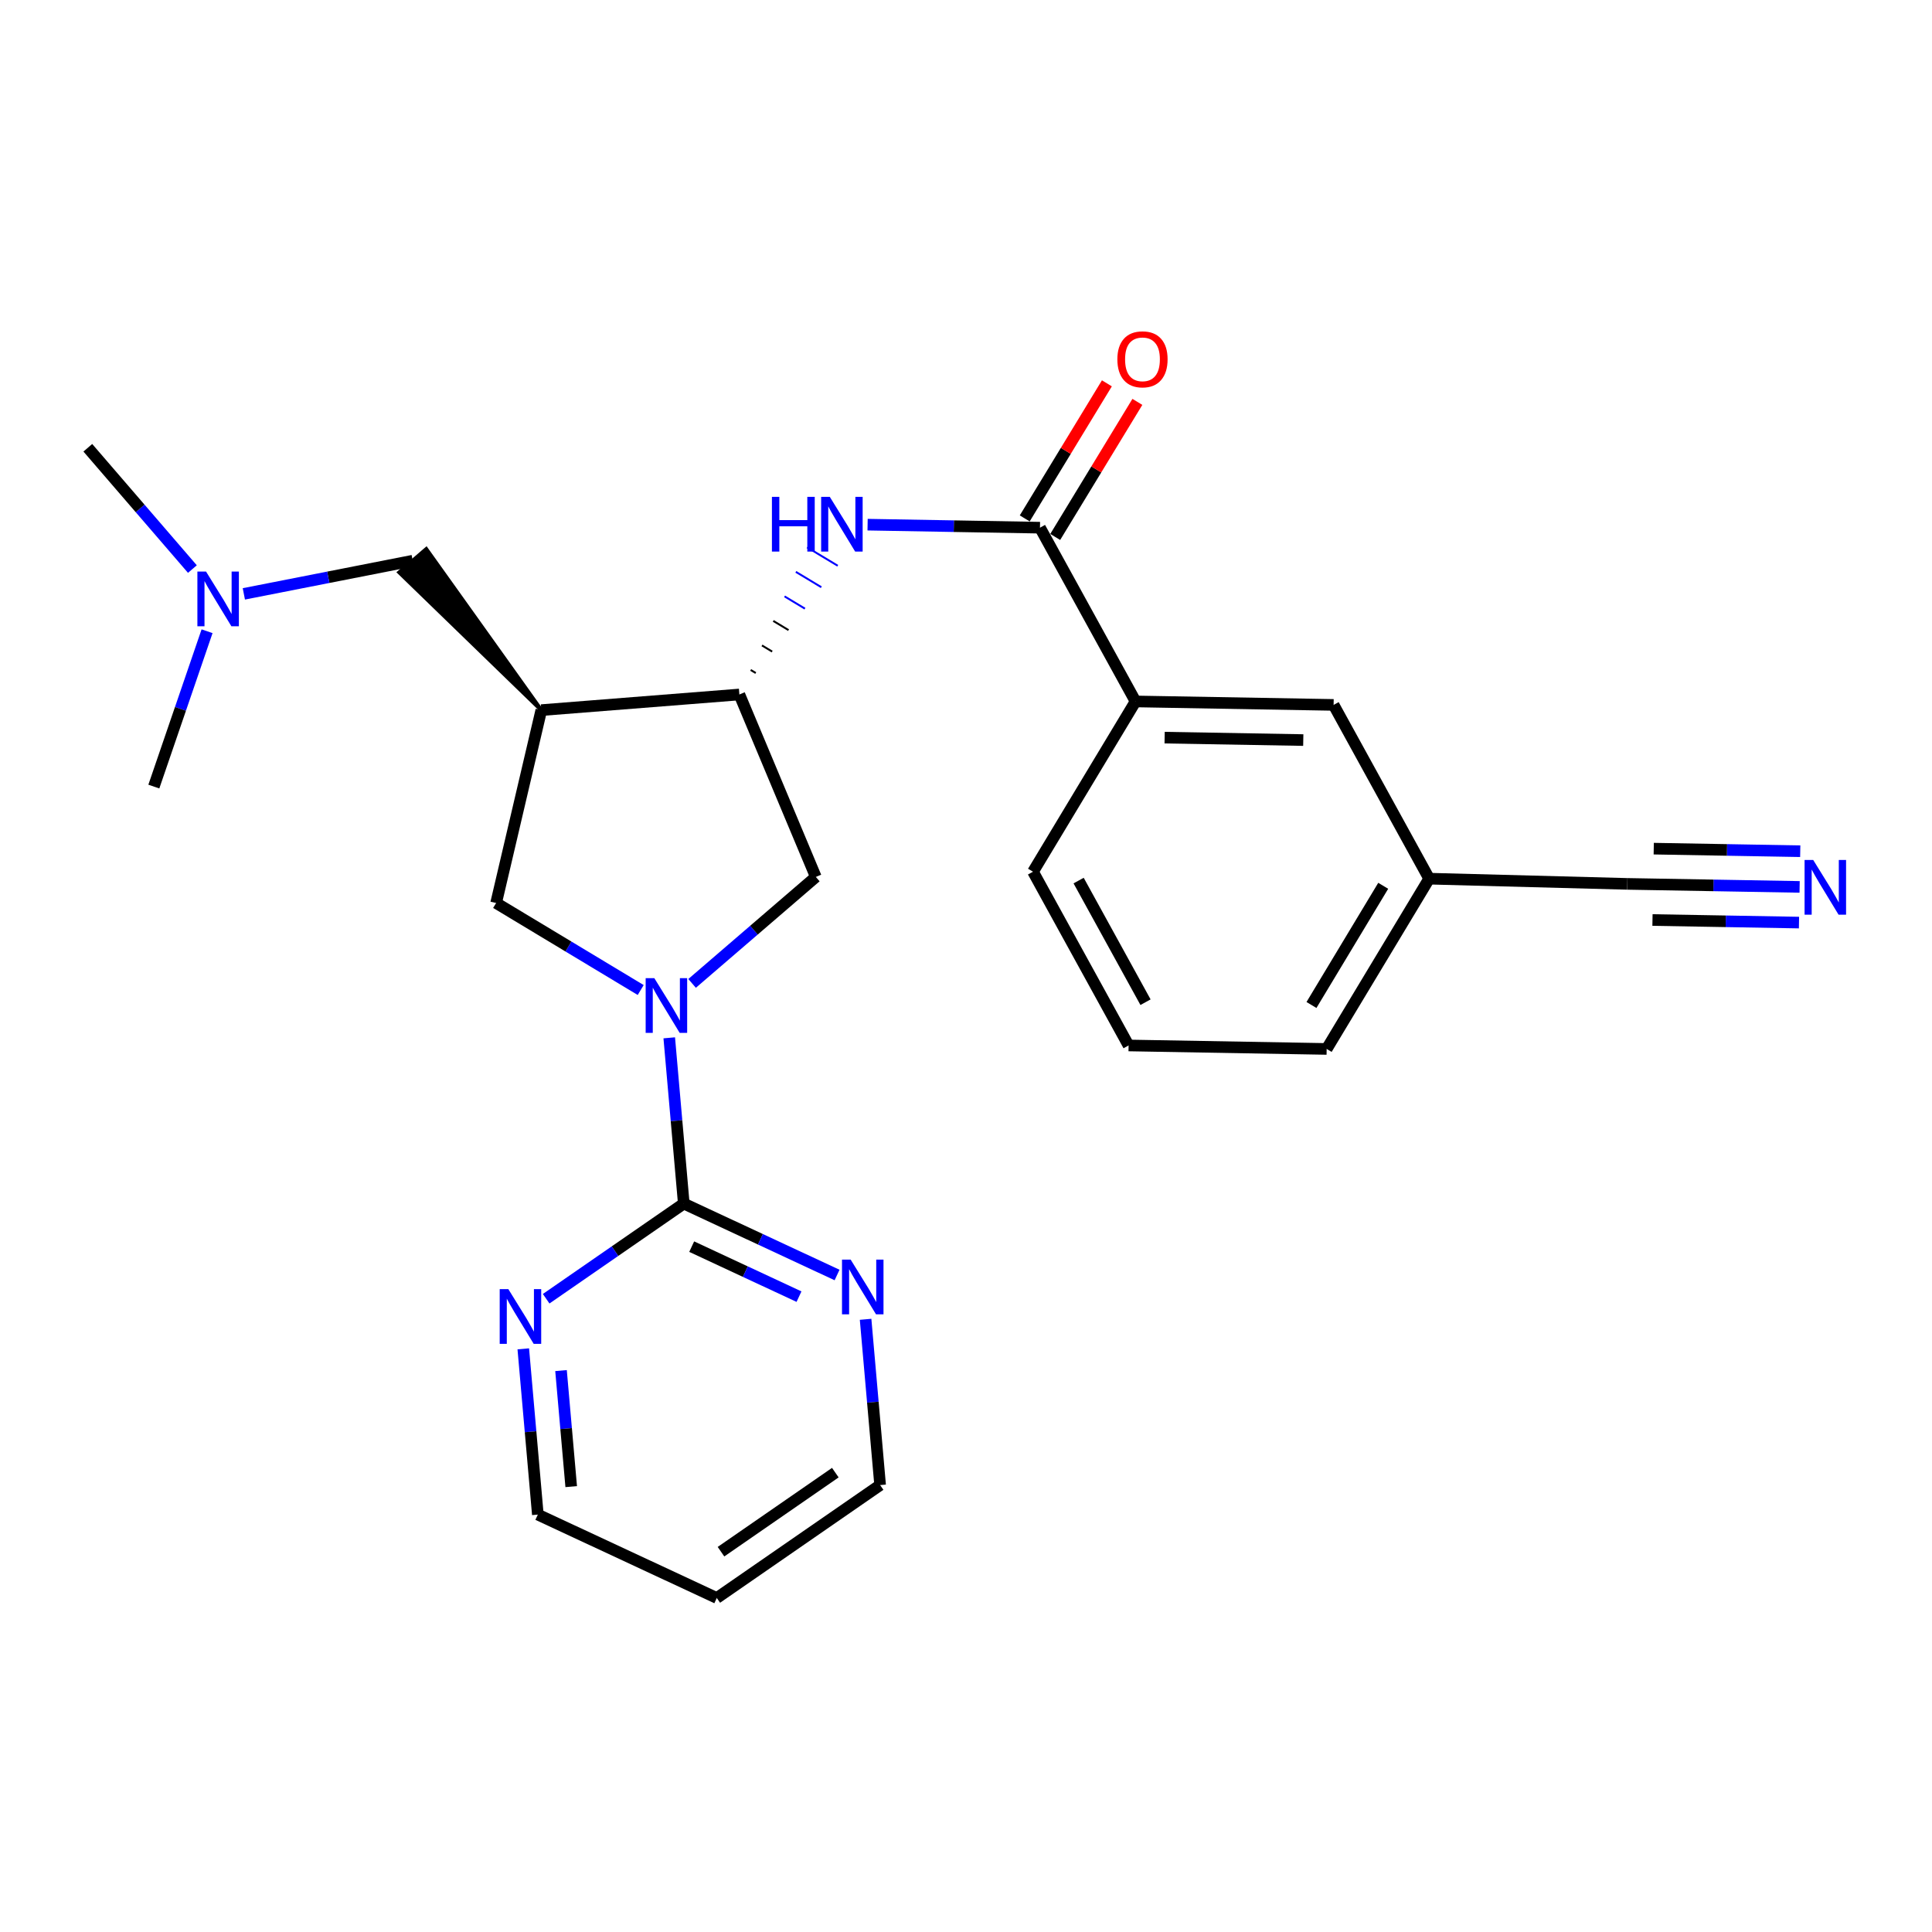 <?xml version='1.0' encoding='iso-8859-1'?>
<svg version='1.1' baseProfile='full'
              xmlns='http://www.w3.org/2000/svg'
                      xmlns:rdkit='http://www.rdkit.org/xml'
                      xmlns:xlink='http://www.w3.org/1999/xlink'
                  xml:space='preserve'
width='1000px' height='1000px' viewBox='0 0 1000 1000'>
<!-- END OF HEADER -->
<rect style='opacity:1.0;fill:#FFFFFF;stroke:none' width='1000' height='1000' x='0' y='0'> </rect>
<path class='bond-0' d='M 346.4,537.177 L 350.161,580.075' style='fill:none;fill-rule:evenodd;stroke:#0000FF;stroke-width:6px;stroke-linecap:butt;stroke-linejoin:miter;stroke-opacity:1' />
<path class='bond-0' d='M 350.161,580.075 L 353.923,622.973' style='fill:none;fill-rule:evenodd;stroke:#000000;stroke-width:6px;stroke-linecap:butt;stroke-linejoin:miter;stroke-opacity:1' />
<path class='bond-1' d='M 331.621,512.431 L 294.207,489.91' style='fill:none;fill-rule:evenodd;stroke:#0000FF;stroke-width:6px;stroke-linecap:butt;stroke-linejoin:miter;stroke-opacity:1' />
<path class='bond-1' d='M 294.207,489.91 L 256.792,467.389' style='fill:none;fill-rule:evenodd;stroke:#000000;stroke-width:6px;stroke-linecap:butt;stroke-linejoin:miter;stroke-opacity:1' />
<path class='bond-2' d='M 358.224,509.007 L 390.246,481.451' style='fill:none;fill-rule:evenodd;stroke:#0000FF;stroke-width:6px;stroke-linecap:butt;stroke-linejoin:miter;stroke-opacity:1' />
<path class='bond-2' d='M 390.246,481.451 L 422.268,453.895' style='fill:none;fill-rule:evenodd;stroke:#000000;stroke-width:6px;stroke-linecap:butt;stroke-linejoin:miter;stroke-opacity:1' />
<path class='bond-3' d='M 280.179,367.56 L 256.792,467.389' style='fill:none;fill-rule:evenodd;stroke:#000000;stroke-width:6px;stroke-linecap:butt;stroke-linejoin:miter;stroke-opacity:1' />
<path class='bond-4' d='M 280.179,367.56 L 220.631,284.19 L 206.629,296.238 Z' style='fill:#000000;fill-rule:evenodd;fill-opacity:1;stroke:#000000;stroke-width:2px;stroke-linecap:butt;stroke-linejoin:miter;stroke-opacity:1;' />
<path class='bond-5' d='M 280.179,367.56 L 382.698,359.463' style='fill:none;fill-rule:evenodd;stroke:#000000;stroke-width:6px;stroke-linecap:butt;stroke-linejoin:miter;stroke-opacity:1' />
<path class='bond-6' d='M 353.923,622.973 L 393.593,641.457' style='fill:none;fill-rule:evenodd;stroke:#000000;stroke-width:6px;stroke-linecap:butt;stroke-linejoin:miter;stroke-opacity:1' />
<path class='bond-6' d='M 393.593,641.457 L 433.264,659.941' style='fill:none;fill-rule:evenodd;stroke:#0000FF;stroke-width:6px;stroke-linecap:butt;stroke-linejoin:miter;stroke-opacity:1' />
<path class='bond-6' d='M 358.022,645.261 L 385.792,658.2' style='fill:none;fill-rule:evenodd;stroke:#000000;stroke-width:6px;stroke-linecap:butt;stroke-linejoin:miter;stroke-opacity:1' />
<path class='bond-6' d='M 385.792,658.2 L 413.561,671.139' style='fill:none;fill-rule:evenodd;stroke:#0000FF;stroke-width:6px;stroke-linecap:butt;stroke-linejoin:miter;stroke-opacity:1' />
<path class='bond-7' d='M 353.923,622.973 L 318.308,647.598' style='fill:none;fill-rule:evenodd;stroke:#000000;stroke-width:6px;stroke-linecap:butt;stroke-linejoin:miter;stroke-opacity:1' />
<path class='bond-7' d='M 318.308,647.598 L 282.693,672.223' style='fill:none;fill-rule:evenodd;stroke:#0000FF;stroke-width:6px;stroke-linecap:butt;stroke-linejoin:miter;stroke-opacity:1' />
<path class='bond-8' d='M 538.291,273.128 L 493.679,272.347' style='fill:none;fill-rule:evenodd;stroke:#000000;stroke-width:6px;stroke-linecap:butt;stroke-linejoin:miter;stroke-opacity:1' />
<path class='bond-8' d='M 493.679,272.347 L 449.066,271.565' style='fill:none;fill-rule:evenodd;stroke:#0000FF;stroke-width:6px;stroke-linecap:butt;stroke-linejoin:miter;stroke-opacity:1' />
<path class='bond-9' d='M 538.291,273.128 L 587.755,363.065' style='fill:none;fill-rule:evenodd;stroke:#000000;stroke-width:6px;stroke-linecap:butt;stroke-linejoin:miter;stroke-opacity:1' />
<path class='bond-10' d='M 546.182,277.927 L 567.445,242.97' style='fill:none;fill-rule:evenodd;stroke:#000000;stroke-width:6px;stroke-linecap:butt;stroke-linejoin:miter;stroke-opacity:1' />
<path class='bond-10' d='M 567.445,242.97 L 588.707,208.012' style='fill:none;fill-rule:evenodd;stroke:#FF0000;stroke-width:6px;stroke-linecap:butt;stroke-linejoin:miter;stroke-opacity:1' />
<path class='bond-10' d='M 530.4,268.328 L 551.663,233.371' style='fill:none;fill-rule:evenodd;stroke:#000000;stroke-width:6px;stroke-linecap:butt;stroke-linejoin:miter;stroke-opacity:1' />
<path class='bond-10' d='M 551.663,233.371 L 572.925,198.413' style='fill:none;fill-rule:evenodd;stroke:#FF0000;stroke-width:6px;stroke-linecap:butt;stroke-linejoin:miter;stroke-opacity:1' />
<path class='bond-11' d='M 382.698,359.463 L 422.268,453.895' style='fill:none;fill-rule:evenodd;stroke:#000000;stroke-width:6px;stroke-linecap:butt;stroke-linejoin:miter;stroke-opacity:1' />
<path class='bond-12' d='M 391.181,348.357 L 388.544,346.769' style='fill:none;fill-rule:evenodd;stroke:#000000;stroke-width:1.0px;stroke-linecap:butt;stroke-linejoin:miter;stroke-opacity:1' />
<path class='bond-12' d='M 399.665,337.251 L 394.39,334.075' style='fill:none;fill-rule:evenodd;stroke:#000000;stroke-width:1.0px;stroke-linecap:butt;stroke-linejoin:miter;stroke-opacity:1' />
<path class='bond-12' d='M 408.149,326.145 L 400.237,321.381' style='fill:none;fill-rule:evenodd;stroke:#000000;stroke-width:1.0px;stroke-linecap:butt;stroke-linejoin:miter;stroke-opacity:1' />
<path class='bond-12' d='M 416.633,315.04 L 406.083,308.687' style='fill:none;fill-rule:evenodd;stroke:#0000FF;stroke-width:1.0px;stroke-linecap:butt;stroke-linejoin:miter;stroke-opacity:1' />
<path class='bond-12' d='M 425.117,303.934 L 411.93,295.994' style='fill:none;fill-rule:evenodd;stroke:#0000FF;stroke-width:1.0px;stroke-linecap:butt;stroke-linejoin:miter;stroke-opacity:1' />
<path class='bond-12' d='M 433.601,292.828 L 417.776,283.3' style='fill:none;fill-rule:evenodd;stroke:#0000FF;stroke-width:1.0px;stroke-linecap:butt;stroke-linejoin:miter;stroke-opacity:1' />
<path class='bond-13' d='M 931.48,459.059 L 886.872,458.278' style='fill:none;fill-rule:evenodd;stroke:#0000FF;stroke-width:6px;stroke-linecap:butt;stroke-linejoin:miter;stroke-opacity:1' />
<path class='bond-13' d='M 886.872,458.278 L 842.265,457.497' style='fill:none;fill-rule:evenodd;stroke:#000000;stroke-width:6px;stroke-linecap:butt;stroke-linejoin:miter;stroke-opacity:1' />
<path class='bond-13' d='M 931.803,440.591 L 893.887,439.926' style='fill:none;fill-rule:evenodd;stroke:#0000FF;stroke-width:6px;stroke-linecap:butt;stroke-linejoin:miter;stroke-opacity:1' />
<path class='bond-13' d='M 893.887,439.926 L 855.97,439.262' style='fill:none;fill-rule:evenodd;stroke:#000000;stroke-width:6px;stroke-linecap:butt;stroke-linejoin:miter;stroke-opacity:1' />
<path class='bond-13' d='M 931.156,477.528 L 893.24,476.864' style='fill:none;fill-rule:evenodd;stroke:#0000FF;stroke-width:6px;stroke-linecap:butt;stroke-linejoin:miter;stroke-opacity:1' />
<path class='bond-13' d='M 893.24,476.864 L 855.323,476.2' style='fill:none;fill-rule:evenodd;stroke:#000000;stroke-width:6px;stroke-linecap:butt;stroke-linejoin:miter;stroke-opacity:1' />
<path class='bond-14' d='M 587.755,363.065 L 690.273,364.861' style='fill:none;fill-rule:evenodd;stroke:#000000;stroke-width:6px;stroke-linecap:butt;stroke-linejoin:miter;stroke-opacity:1' />
<path class='bond-14' d='M 602.809,381.803 L 674.572,383.06' style='fill:none;fill-rule:evenodd;stroke:#000000;stroke-width:6px;stroke-linecap:butt;stroke-linejoin:miter;stroke-opacity:1' />
<path class='bond-15' d='M 587.755,363.065 L 534.689,451.196' style='fill:none;fill-rule:evenodd;stroke:#000000;stroke-width:6px;stroke-linecap:butt;stroke-linejoin:miter;stroke-opacity:1' />
<path class='bond-16' d='M 842.265,457.497 L 739.736,454.798' style='fill:none;fill-rule:evenodd;stroke:#000000;stroke-width:6px;stroke-linecap:butt;stroke-linejoin:miter;stroke-opacity:1' />
<path class='bond-17' d='M 448.026,682.868 L 451.787,725.766' style='fill:none;fill-rule:evenodd;stroke:#0000FF;stroke-width:6px;stroke-linecap:butt;stroke-linejoin:miter;stroke-opacity:1' />
<path class='bond-17' d='M 451.787,725.766 L 455.548,768.664' style='fill:none;fill-rule:evenodd;stroke:#000000;stroke-width:6px;stroke-linecap:butt;stroke-linejoin:miter;stroke-opacity:1' />
<path class='bond-18' d='M 270.852,698.159 L 274.618,741.056' style='fill:none;fill-rule:evenodd;stroke:#0000FF;stroke-width:6px;stroke-linecap:butt;stroke-linejoin:miter;stroke-opacity:1' />
<path class='bond-18' d='M 274.618,741.056 L 278.383,783.954' style='fill:none;fill-rule:evenodd;stroke:#000000;stroke-width:6px;stroke-linecap:butt;stroke-linejoin:miter;stroke-opacity:1' />
<path class='bond-18' d='M 290.383,709.413 L 293.019,739.441' style='fill:none;fill-rule:evenodd;stroke:#0000FF;stroke-width:6px;stroke-linecap:butt;stroke-linejoin:miter;stroke-opacity:1' />
<path class='bond-18' d='M 293.019,739.441 L 295.655,769.47' style='fill:none;fill-rule:evenodd;stroke:#000000;stroke-width:6px;stroke-linecap:butt;stroke-linejoin:miter;stroke-opacity:1' />
<path class='bond-19' d='M 213.63,290.214 L 169.922,298.8' style='fill:none;fill-rule:evenodd;stroke:#000000;stroke-width:6px;stroke-linecap:butt;stroke-linejoin:miter;stroke-opacity:1' />
<path class='bond-19' d='M 169.922,298.8 L 126.213,307.386' style='fill:none;fill-rule:evenodd;stroke:#0000FF;stroke-width:6px;stroke-linecap:butt;stroke-linejoin:miter;stroke-opacity:1' />
<path class='bond-20' d='M 690.273,364.861 L 739.736,454.798' style='fill:none;fill-rule:evenodd;stroke:#000000;stroke-width:6px;stroke-linecap:butt;stroke-linejoin:miter;stroke-opacity:1' />
<path class='bond-21' d='M 739.736,454.798 L 686.681,542.929' style='fill:none;fill-rule:evenodd;stroke:#000000;stroke-width:6px;stroke-linecap:butt;stroke-linejoin:miter;stroke-opacity:1' />
<path class='bond-21' d='M 715.952,458.49 L 678.814,520.182' style='fill:none;fill-rule:evenodd;stroke:#000000;stroke-width:6px;stroke-linecap:butt;stroke-linejoin:miter;stroke-opacity:1' />
<path class='bond-22' d='M 99.585,294.547 L 72.52,263.154' style='fill:none;fill-rule:evenodd;stroke:#0000FF;stroke-width:6px;stroke-linecap:butt;stroke-linejoin:miter;stroke-opacity:1' />
<path class='bond-22' d='M 72.52,263.154 L 45.455,231.761' style='fill:none;fill-rule:evenodd;stroke:#000000;stroke-width:6px;stroke-linecap:butt;stroke-linejoin:miter;stroke-opacity:1' />
<path class='bond-23' d='M 107.176,326.726 L 93.402,366.928' style='fill:none;fill-rule:evenodd;stroke:#0000FF;stroke-width:6px;stroke-linecap:butt;stroke-linejoin:miter;stroke-opacity:1' />
<path class='bond-23' d='M 93.402,366.928 L 79.627,407.13' style='fill:none;fill-rule:evenodd;stroke:#000000;stroke-width:6px;stroke-linecap:butt;stroke-linejoin:miter;stroke-opacity:1' />
<path class='bond-24' d='M 371.009,827.117 L 455.548,768.664' style='fill:none;fill-rule:evenodd;stroke:#000000;stroke-width:6px;stroke-linecap:butt;stroke-linejoin:miter;stroke-opacity:1' />
<path class='bond-24' d='M 373.185,803.155 L 432.362,762.238' style='fill:none;fill-rule:evenodd;stroke:#000000;stroke-width:6px;stroke-linecap:butt;stroke-linejoin:miter;stroke-opacity:1' />
<path class='bond-25' d='M 371.009,827.117 L 278.383,783.954' style='fill:none;fill-rule:evenodd;stroke:#000000;stroke-width:6px;stroke-linecap:butt;stroke-linejoin:miter;stroke-opacity:1' />
<path class='bond-26' d='M 534.689,451.196 L 584.153,541.133' style='fill:none;fill-rule:evenodd;stroke:#000000;stroke-width:6px;stroke-linecap:butt;stroke-linejoin:miter;stroke-opacity:1' />
<path class='bond-26' d='M 558.294,455.785 L 592.919,518.74' style='fill:none;fill-rule:evenodd;stroke:#000000;stroke-width:6px;stroke-linecap:butt;stroke-linejoin:miter;stroke-opacity:1' />
<path class='bond-27' d='M 584.153,541.133 L 686.681,542.929' style='fill:none;fill-rule:evenodd;stroke:#000000;stroke-width:6px;stroke-linecap:butt;stroke-linejoin:miter;stroke-opacity:1' />
<path  class='atom-0' d='M 338.673 506.284
L 347.953 521.284
Q 348.873 522.764, 350.353 525.444
Q 351.833 528.124, 351.913 528.284
L 351.913 506.284
L 355.673 506.284
L 355.673 534.604
L 351.793 534.604
L 341.833 518.204
Q 340.673 516.284, 339.433 514.084
Q 338.233 511.884, 337.873 511.204
L 337.873 534.604
L 334.193 534.604
L 334.193 506.284
L 338.673 506.284
' fill='#0000FF'/>
<path  class='atom-5' d='M 399.543 257.172
L 403.383 257.172
L 403.383 269.212
L 417.863 269.212
L 417.863 257.172
L 421.703 257.172
L 421.703 285.492
L 417.863 285.492
L 417.863 272.412
L 403.383 272.412
L 403.383 285.492
L 399.543 285.492
L 399.543 257.172
' fill='#0000FF'/>
<path  class='atom-5' d='M 429.503 257.172
L 438.783 272.172
Q 439.703 273.652, 441.183 276.332
Q 442.663 279.012, 442.743 279.172
L 442.743 257.172
L 446.503 257.172
L 446.503 285.492
L 442.623 285.492
L 432.663 269.092
Q 431.503 267.172, 430.263 264.972
Q 429.063 262.772, 428.703 262.092
L 428.703 285.492
L 425.023 285.492
L 425.023 257.172
L 429.503 257.172
' fill='#0000FF'/>
<path  class='atom-8' d='M 938.523 445.132
L 947.803 460.132
Q 948.723 461.612, 950.203 464.292
Q 951.683 466.972, 951.763 467.132
L 951.763 445.132
L 955.523 445.132
L 955.523 473.452
L 951.643 473.452
L 941.683 457.052
Q 940.523 455.132, 939.283 452.932
Q 938.083 450.732, 937.723 450.052
L 937.723 473.452
L 934.043 473.452
L 934.043 445.132
L 938.523 445.132
' fill='#0000FF'/>
<path  class='atom-11' d='M 440.299 651.975
L 449.579 666.975
Q 450.499 668.455, 451.979 671.135
Q 453.459 673.815, 453.539 673.975
L 453.539 651.975
L 457.299 651.975
L 457.299 680.295
L 453.419 680.295
L 443.459 663.895
Q 442.299 661.975, 441.059 659.775
Q 439.859 657.575, 439.499 656.895
L 439.499 680.295
L 435.819 680.295
L 435.819 651.975
L 440.299 651.975
' fill='#0000FF'/>
<path  class='atom-12' d='M 263.124 667.266
L 272.404 682.266
Q 273.324 683.746, 274.804 686.426
Q 276.284 689.106, 276.364 689.266
L 276.364 667.266
L 280.124 667.266
L 280.124 695.586
L 276.244 695.586
L 266.284 679.186
Q 265.124 677.266, 263.884 675.066
Q 262.684 672.866, 262.324 672.186
L 262.324 695.586
L 258.644 695.586
L 258.644 667.266
L 263.124 667.266
' fill='#0000FF'/>
<path  class='atom-14' d='M 578.346 185.98
Q 578.346 179.18, 581.706 175.38
Q 585.066 171.58, 591.346 171.58
Q 597.626 171.58, 600.986 175.38
Q 604.346 179.18, 604.346 185.98
Q 604.346 192.86, 600.946 196.78
Q 597.546 200.66, 591.346 200.66
Q 585.106 200.66, 581.706 196.78
Q 578.346 192.9, 578.346 185.98
M 591.346 197.46
Q 595.666 197.46, 597.986 194.58
Q 600.346 191.66, 600.346 185.98
Q 600.346 180.42, 597.986 177.62
Q 595.666 174.78, 591.346 174.78
Q 587.026 174.78, 584.666 177.58
Q 582.346 180.38, 582.346 185.98
Q 582.346 191.7, 584.666 194.58
Q 587.026 197.46, 591.346 197.46
' fill='#FF0000'/>
<path  class='atom-17' d='M 106.647 295.84
L 115.927 310.84
Q 116.847 312.32, 118.327 315
Q 119.807 317.68, 119.887 317.84
L 119.887 295.84
L 123.647 295.84
L 123.647 324.16
L 119.767 324.16
L 109.807 307.76
Q 108.647 305.84, 107.407 303.64
Q 106.207 301.44, 105.847 300.76
L 105.847 324.16
L 102.167 324.16
L 102.167 295.84
L 106.647 295.84
' fill='#0000FF'/>
</svg>
